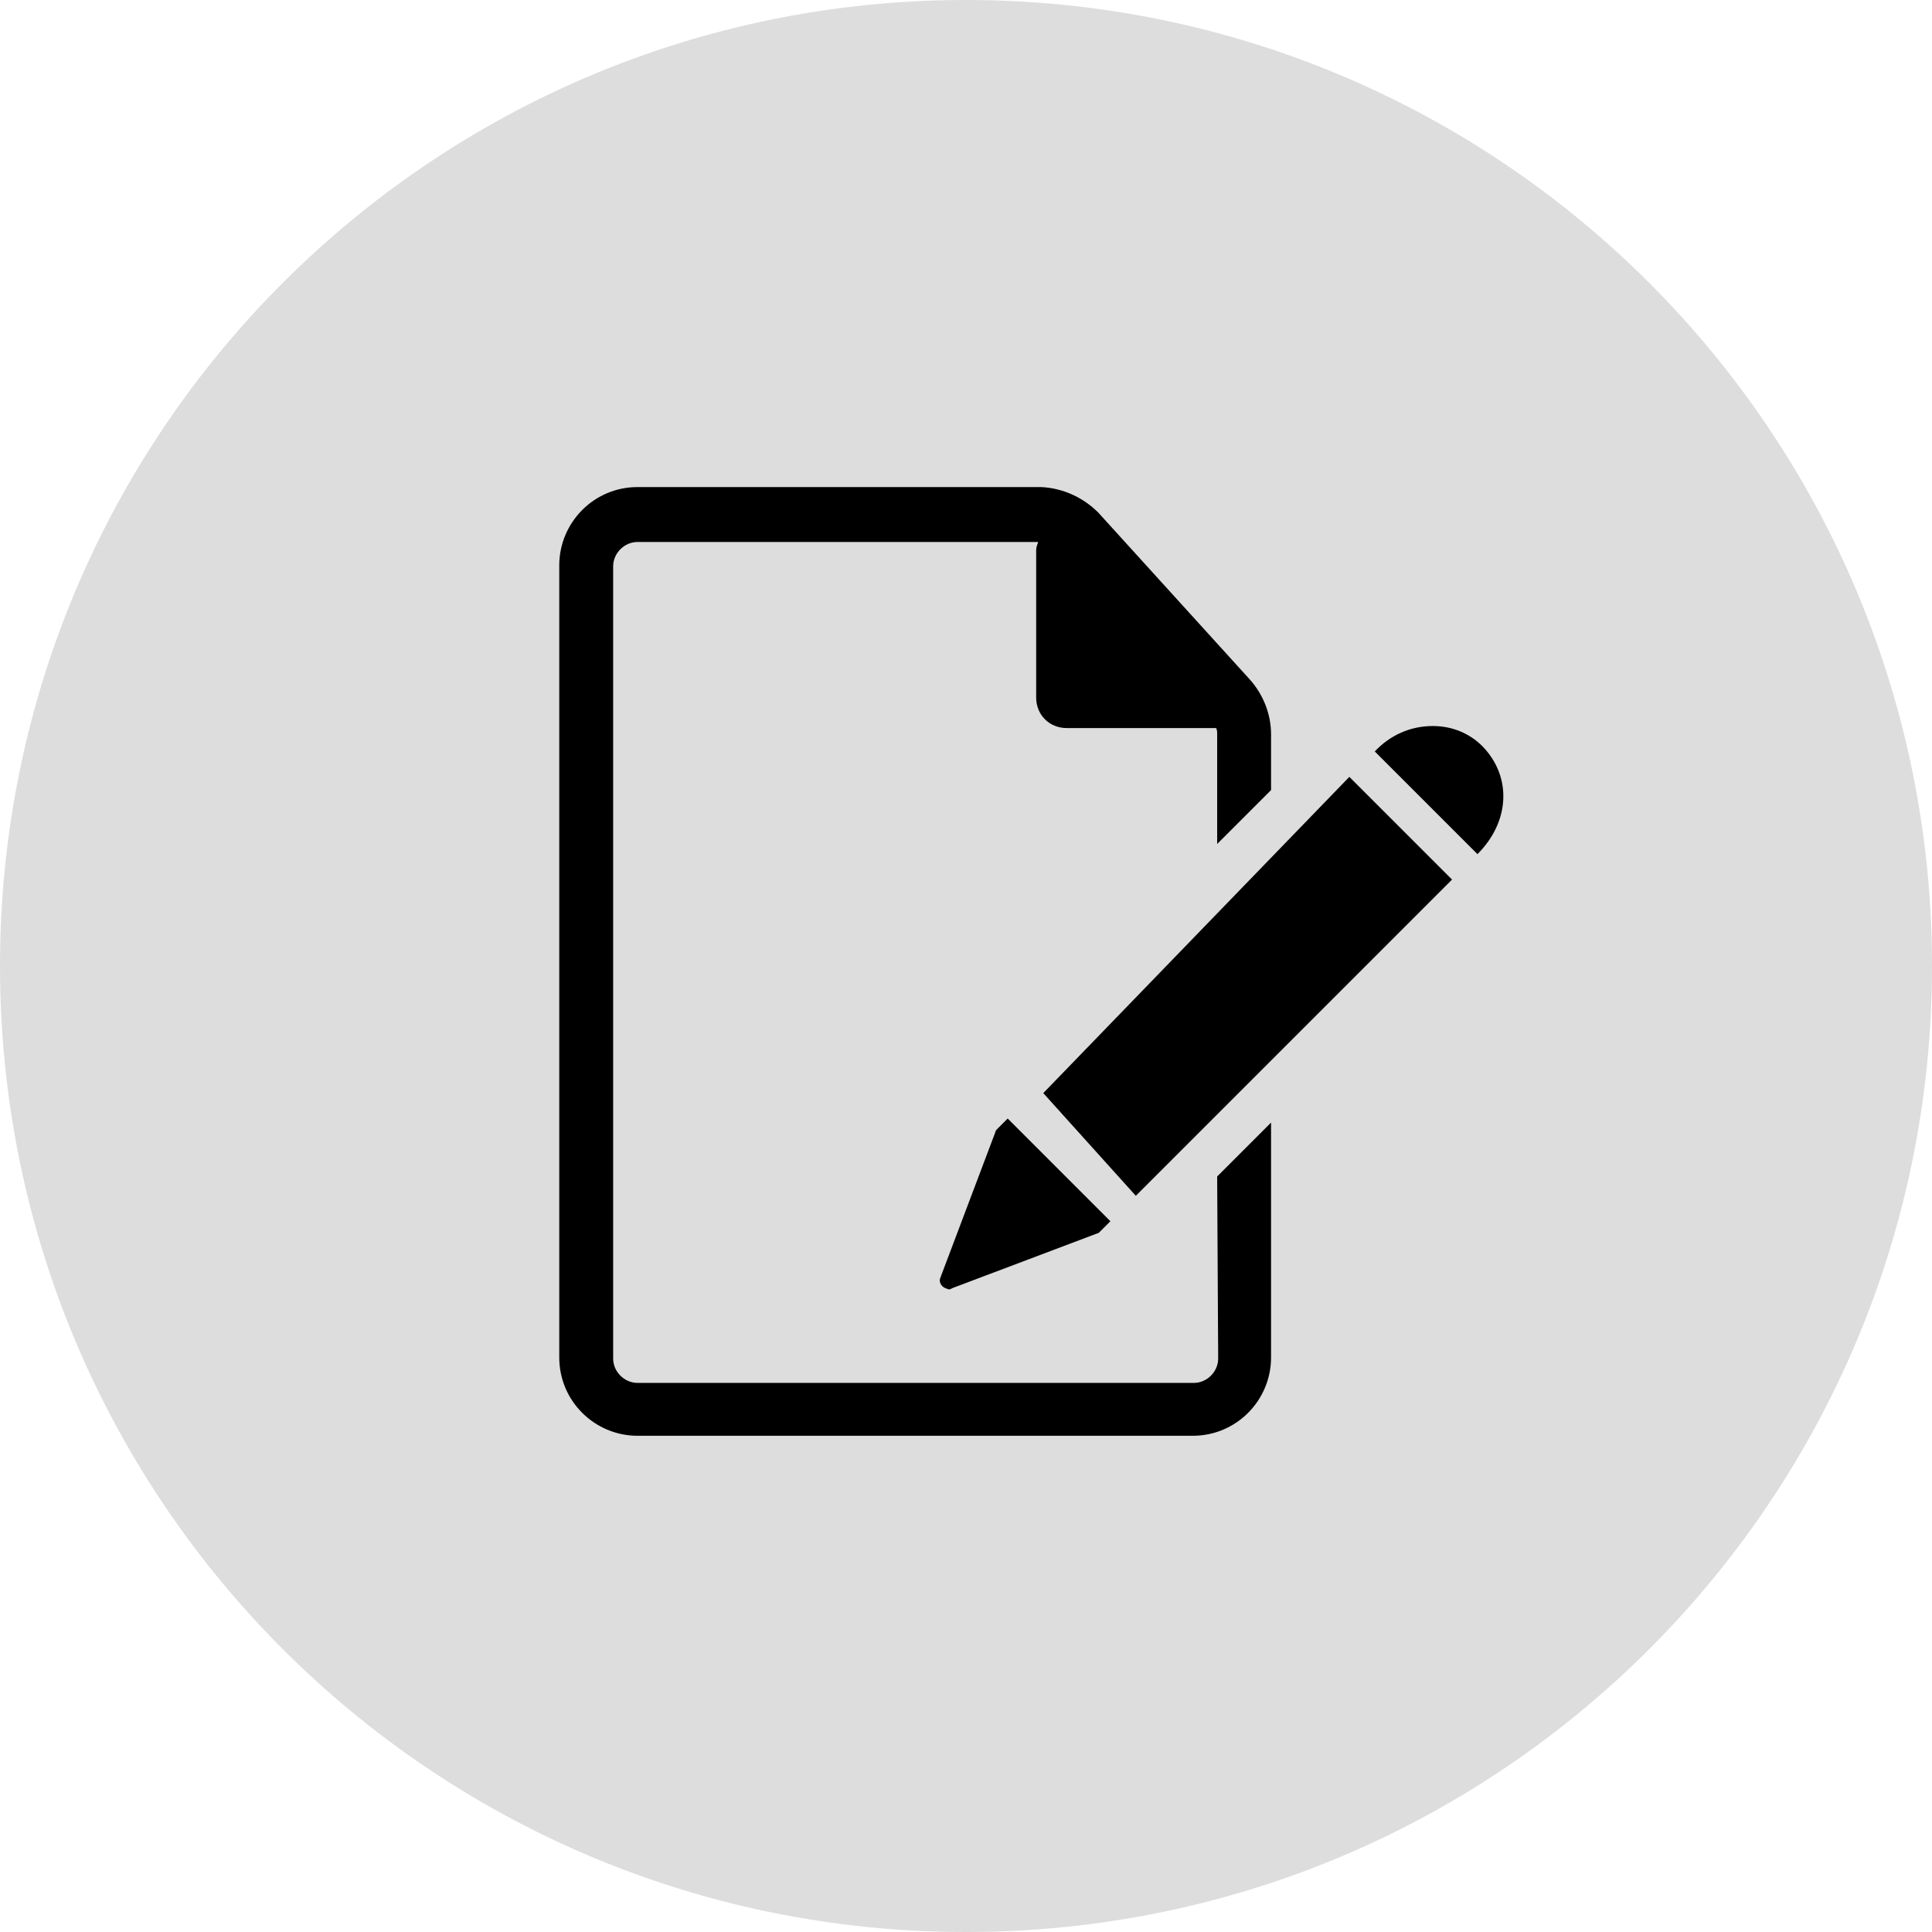 <?xml version="1.0" encoding="utf-8"?>
<!-- Generator: Adobe Illustrator 26.3.1, SVG Export Plug-In . SVG Version: 6.00 Build 0)  -->
<svg version="1.1" id="レイヤー_1" xmlns="http://www.w3.org/2000/svg" xmlns:xlink="http://www.w3.org/1999/xlink" x="0px"
	 y="0px" viewBox="0 0 190 190" style="enable-background:new 0 0 190 190;" xml:space="preserve">
<style type="text/css">
	.st0{fill:#DDDDDD;}
</style>
<path id="パス_922" class="st0" d="M95,0c52.5,0,95,42.5,95,95s-42.5,95-95,95S0,147.5,0,95S42.5,0,95,0z"/>
<polygon points="102.6,107.5 111.7,117.6 142.8,86.5 132.7,76.4 "/>
<path d="M92.5,125.6c-0.2,0.4,0,0.9,0.5,1.1c0.1,0,0.2,0.1,0.3,0.1c0.1,0,0.2,0,0.3-0.1l14.3-5.4c0.1,0,0.2-0.1,0.3-0.2l1-1
	L99.1,110l-1,1c-0.1,0.1-0.2,0.2-0.2,0.3L92.5,125.6z"/>
<path d="M145.8,73.4c-1.3-1.3-3-2-4.9-2c-2.2,0-4.2,0.9-5.7,2.5l0,0l10.1,10.1l0,0C148.5,80.8,148.7,76.4,145.8,73.4L145.8,73.4z"/>
<path d="M119.8,133.6c0,1.3-1.1,2.4-2.4,2.4c0,0,0,0,0,0H62.7c-1.3,0-2.4-1.1-2.4-2.4c0,0,0,0,0,0V55.7c0-1.3,1.1-2.4,2.4-2.4
	c0,0,0,0,0,0h39.4c-0.1,0.3-0.2,0.5-0.2,0.8v14.5c0,1.7,1.3,3,3,3c0,0,0,0,0,0h14.7c0.1,0.2,0.1,0.4,0.1,0.6V83l5.3-5.3v-5.5
	c0-2-0.8-4-2.2-5.5L108,50.4c-1.5-1.5-3.5-2.4-5.6-2.5H62.7c-4.3,0-7.7,3.5-7.7,7.7c0,0,0,0,0,0v77.9c0,4.3,3.5,7.7,7.7,7.7
	c0,0,0,0,0,0h54.6c4.3,0,7.7-3.5,7.7-7.7v-23.1l-5.3,5.3L119.8,133.6z"/>
</svg>
